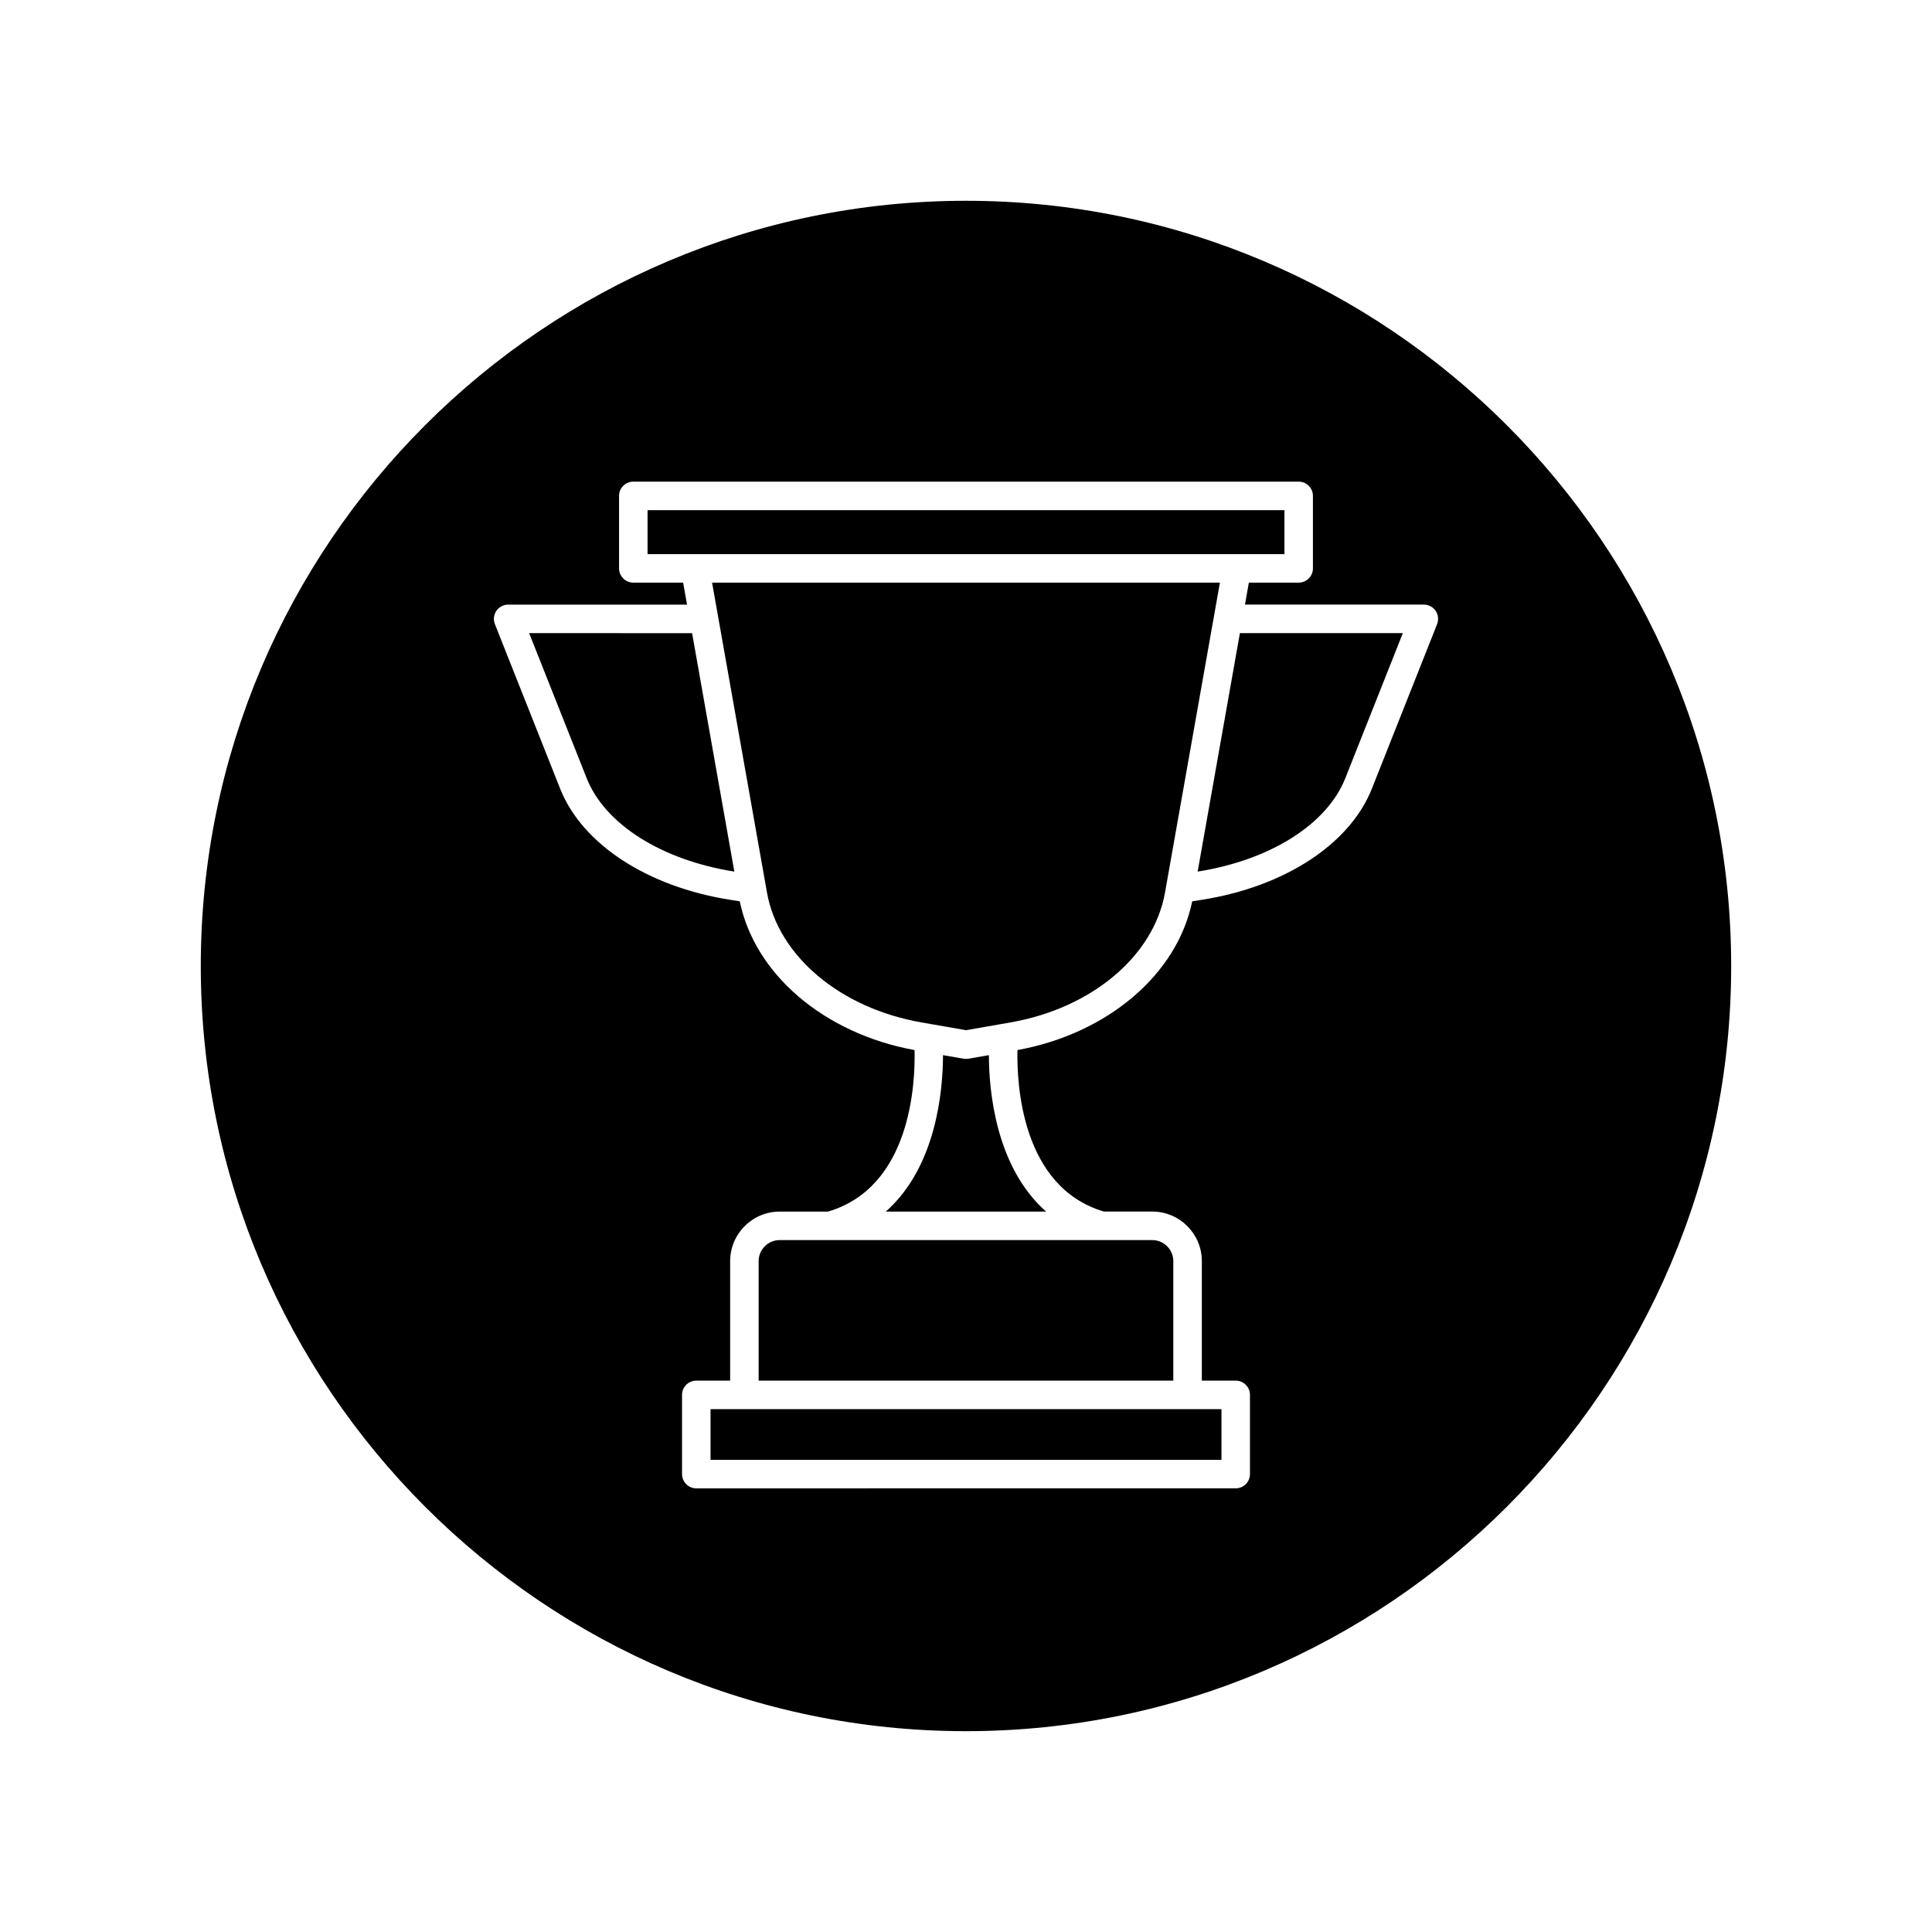 <?xml version="1.0" encoding="UTF-8"?>
<!-- The Best Svg Icon site in the world: iconSvg.co, Visit us! https://iconsvg.co -->
<svg fill="#000000" width="800px" height="800px" version="1.1" viewBox="144 144 512 512" xmlns="http://www.w3.org/2000/svg">
 <g>
  <path d="m400.65 424.57c-0.211 0.035-0.422 0.051-0.637 0.051h-0.012-0.004-0.004-0.012c-0.211 0-0.422-0.02-0.637-0.051l-5.438-0.945c-0.012 9.281-1.738 29.598-15.16 41.457h42.48c-13.422-11.859-15.145-32.18-15.16-41.457z"/>
  <path d="m315.61 279.2h168.78v11.652h-168.78z"/>
  <path d="m284.23 311.79 15.242 38.438c4.848 12.219 19.836 21.695 39.137 24.754l-11.195-63.188z"/>
  <path d="m345.05 478.22v31.66h109.89v-31.66c0-3.078-2.504-5.582-5.582-5.582h-98.73c-3.078 0-5.582 2.504-5.582 5.582z"/>
  <path d="m400 197.21c-111.82 0-202.79 90.969-202.79 202.79 0 111.81 90.969 202.78 202.79 202.78 111.81 0 202.78-90.969 202.78-202.78 0-111.82-90.969-202.79-202.78-202.79zm124.85 112.19-17.289 43.605c-5.84 14.715-23.113 26-45.098 29.461l-2.516 0.395c-3.961 19.336-22.375 35.055-46.309 39.418-0.203 8.848 1.008 36.309 22.902 42.797h12.82c7.246 0 13.141 5.894 13.141 13.141v31.66h8.973c2.086 0 3.777 1.691 3.777 3.777v20.992c0 2.086-1.691 3.777-3.777 3.777l-142.95 0.004c-2.086 0-3.777-1.691-3.777-3.777v-20.992c0-2.086 1.691-3.777 3.777-3.777h8.973v-31.66c0-7.246 5.894-13.141 13.141-13.141h12.82c21.961-6.508 23.121-33.957 22.91-42.797-23.941-4.367-42.355-20.082-46.316-39.422l-2.508-0.395c-21.98-3.461-39.262-14.746-45.102-29.461l-17.289-43.605c-0.457-1.16-0.316-2.481 0.387-3.516 0.707-1.031 1.875-1.652 3.129-1.652h47.402l-1.031-5.824-13.207-0.004c-2.086 0-3.777-1.691-3.777-3.777v-19.211c0-2.086 1.691-3.777 3.777-3.777h176.33c2.086 0 3.777 1.691 3.777 3.777v19.211c0 2.086-1.691 3.777-3.777 3.777h-13.203l-1.031 5.824h47.41c1.254 0 2.422 0.621 3.129 1.652 0.695 1.035 0.836 2.356 0.379 3.519z"/>
  <path d="m332.3 517.44v13.438h135.4v-13.438z"/>
  <path d="m461.39 374.98c19.297-3.059 34.289-12.539 39.137-24.758l15.242-38.438h-43.18z"/>
  <path d="m332.71 298.41 14.547 82.121c2.984 16.836 19.438 30.668 40.945 34.422l2.883 0.504c0.016 0.004 0.031 0 0.051 0.004l8.863 1.551 11.801-2.062c21.508-3.754 37.957-17.582 40.941-34.422l14.547-82.121z"/>
 </g>
</svg>